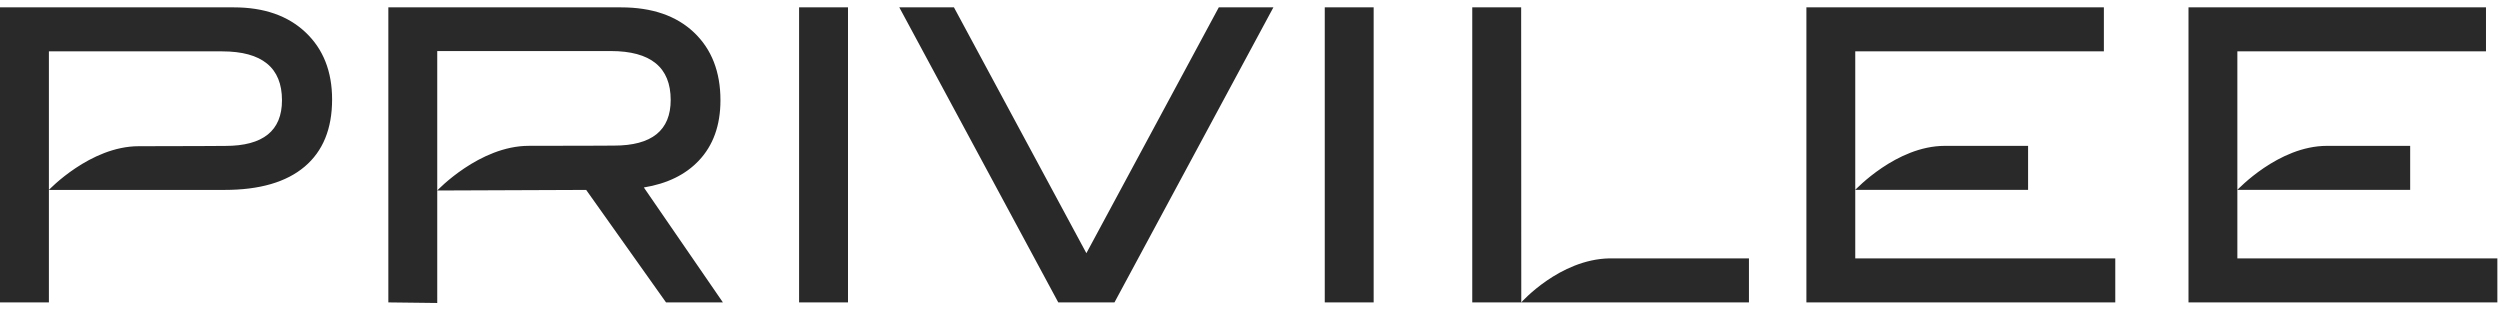 <?xml version="1.0" encoding="utf-8"?>
<svg xmlns="http://www.w3.org/2000/svg" width="145" height="18" viewBox="0 0 145 18" fill="none">
<g clip-path="url(#clip0_1_80912)">
<path d="M13.566 0.427C15.316 0.427 16.701 0.911 17.726 1.88C18.75 2.85 19.262 4.145 19.262 5.768C19.262 7.47 18.73 8.77 17.666 9.668C16.602 10.566 15.055 11.015 13.022 11.015H2.836V17.538H0V0.427H13.566ZM13.07 8.463C15.26 8.463 16.355 7.581 16.355 5.816C16.355 3.925 15.197 2.979 12.881 2.979H2.836V11.015C2.836 11.015 5.238 8.48 8.046 8.48C10.828 8.48 13.07 8.463 13.07 8.463ZM35.615 8.445C37.805 8.445 38.9 7.563 38.9 5.798C38.9 3.907 37.742 2.961 35.425 2.961H25.36V11.049C25.36 11.049 27.812 8.458 30.672 8.458C33.454 8.459 35.615 8.445 35.615 8.445ZM41.928 17.538H38.629L33.998 11.015L25.36 11.049V17.573L22.524 17.539V0.427H36.019C37.815 0.427 39.225 0.911 40.249 1.88C41.273 2.85 41.786 4.161 41.786 5.815C41.786 7.265 41.368 8.431 40.533 9.314C39.761 10.132 38.697 10.652 37.343 10.873L41.928 17.538ZM46.347 17.538H49.184V0.427H46.347V17.538ZM70.69 0.427L63.01 14.685L55.329 0.427H52.16L61.379 17.538H64.64L73.857 0.427H70.69ZM76.836 17.538H79.672V0.427H76.836V17.538ZM107.605 14.986V11.012H117.629V8.46H112.797C109.99 8.46 107.613 11.012 107.605 11.012V2.979H122.025V0.427H104.771V17.538H122.686V14.986H107.605ZM93.352 14.986C90.454 15.039 88.234 17.538 88.234 17.538L88.227 0.427H85.391V17.538H101.439V14.986H93.352ZM129.767 14.986V11.012H139.79V8.46H134.959C132.151 8.46 129.775 11.012 129.767 11.012V2.979H144.187V0.427H126.933V17.538H144.847V14.986H129.767Z" fill="#292929"/>
</g>
<defs>
<clipPath id="clip0_1_80912">
<rect width="144.848" height="17.146" fill="white" transform="translate(0 0.427)"/>
</clipPath>
</defs>
</svg>
